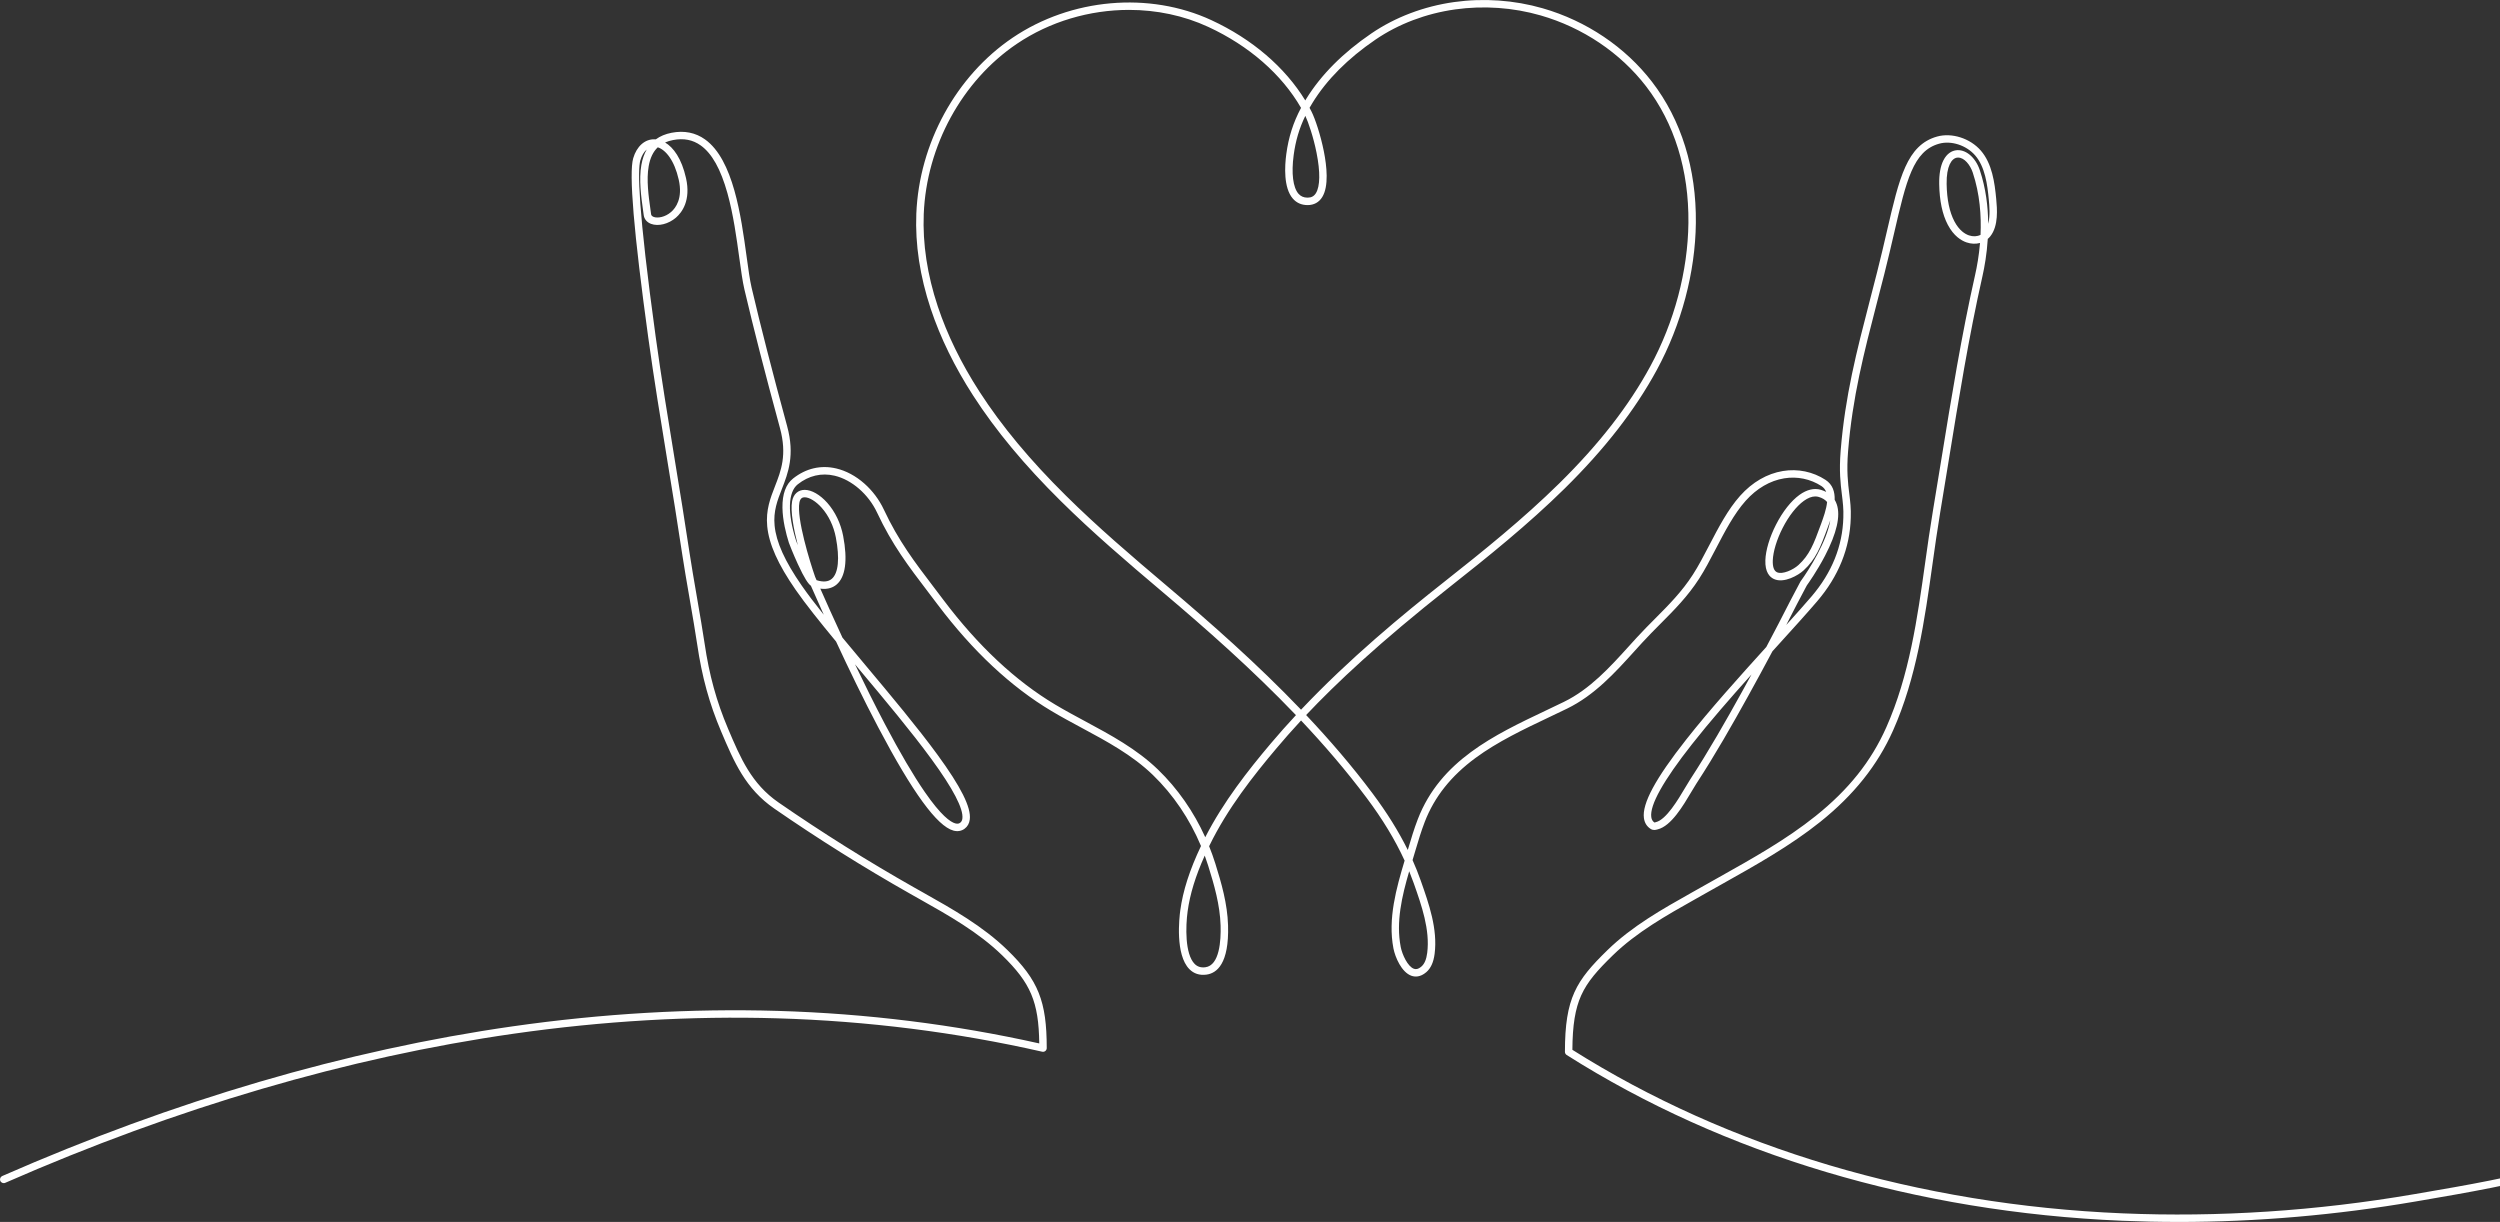 <svg width="401" height="196" viewBox="0 0 401 196" fill="none" xmlns="http://www.w3.org/2000/svg">
<rect x="0" y="0" width="401" height="196" fill="#333333" stroke="none"/>
<path d="M349.406 196C346.392 196 343.392 195.937 340.4 195.811C307.346 194.415 276.534 185.22 251.292 169.219C251.12 169.109 251.015 168.919 251.015 168.715C251.015 164.386 251.47 161.529 252.536 159.163C253.611 156.779 255.294 154.877 257.84 152.397C261.78 148.558 266.653 145.816 271.365 143.165C271.86 142.887 272.355 142.608 272.848 142.329C273.759 141.813 274.686 141.294 275.581 140.792C281.203 137.641 286.513 134.664 291.224 130.891C296.53 126.643 300.13 122.127 302.556 116.679C306.253 108.378 307.547 99.166 308.797 90.257C309.181 87.526 309.577 84.702 310.037 81.956C310.5 79.184 310.959 76.354 311.404 73.617C312.99 63.85 314.63 53.749 316.811 44.082L316.815 44.065C317.106 42.773 317.427 41.011 317.596 38.972C316.922 39.156 316.172 39.134 315.437 38.882C314.589 38.592 313.378 37.864 312.424 36.046C311.556 34.393 311.093 32.202 311.049 29.535C311.022 27.95 311.247 26.671 311.715 25.735C312.296 24.575 313.102 24.214 313.677 24.116C315.227 23.853 316.862 25.191 317.565 27.302C318.538 30.222 318.888 33.191 318.907 35.9C319.244 34.61 319.097 33.023 319.007 32.05C318.776 29.562 318.398 26.756 316.822 24.934C315.405 23.297 312.97 22.506 311.03 23.051C306.867 24.223 305.785 28.893 303.821 37.37C303.366 39.333 302.851 41.558 302.244 43.95C301.851 45.496 301.465 46.989 301.091 48.431C298.968 56.627 297.134 63.706 296.432 72.395C296.176 75.565 296.414 77.489 296.624 79.186C296.776 80.423 296.92 81.59 296.863 83.052C296.734 87.911 294.918 92.424 291.465 96.457C289.821 98.379 287.581 100.848 285.21 103.462C284.909 103.795 284.604 104.131 284.298 104.469C283.015 106.883 281.714 109.281 280.402 111.649C277.889 116.185 275.141 121.027 272.091 125.704C271.877 126.032 271.623 126.462 271.327 126.961C269.945 129.296 268.053 132.494 265.897 133.029C265.868 133.036 265.84 133.044 265.812 133.052C265.576 133.117 265.181 133.224 264.766 132.959C264.15 132.567 263.786 131.979 263.683 131.213C263.372 128.9 265.522 124.907 270.449 118.649C274.246 113.826 278.989 108.55 283.314 103.779C284.622 101.314 285.911 98.834 287.171 96.354C287.635 95.442 288.128 94.524 288.605 93.636L288.791 93.289C288.803 93.265 288.818 93.242 288.835 93.22C290.164 91.399 293.049 86.801 293.578 83.447C293.454 83.814 293.328 84.16 293.213 84.475L293.199 84.512C291.974 87.873 291.243 89.71 289.28 91.51C288.473 92.25 286.158 93.621 284.532 92.873C283.87 92.567 283.095 91.796 283.165 89.848C283.222 88.242 283.844 86.169 284.87 84.158C285.947 82.049 287.286 80.35 288.641 79.375C289.813 78.531 290.995 78.251 292.055 78.563C292.368 78.655 292.654 78.77 292.916 78.906C292.771 78.53 292.53 78.208 292.163 77.969C290.402 76.822 288.275 76.38 286.175 76.726C283.911 77.1 281.78 78.342 280.012 80.318C278.144 82.406 276.656 85.263 275.217 88.026C274.319 89.751 273.47 91.38 272.541 92.82C270.695 95.679 268.575 97.809 266.331 100.063C265.371 101.028 264.377 102.026 263.402 103.091C263.004 103.526 262.599 103.973 262.209 104.404C259.047 107.897 255.779 111.509 251.357 113.663C250.402 114.129 249.422 114.594 248.474 115.043C244.412 116.973 240.21 118.968 236.676 121.571C232.747 124.464 230.083 127.816 228.534 131.82C227.947 133.339 227.469 134.948 227.007 136.505C226.911 136.829 226.815 137.153 226.718 137.475L226.598 137.876C226.59 137.904 226.581 137.931 226.573 137.958C227.062 139.055 227.5 140.152 227.888 141.254L227.929 141.372C229.191 144.956 230.621 149.019 230.113 152.992C229.939 154.354 229.499 155.32 228.768 155.944C227.809 156.764 226.952 156.708 226.403 156.517C224.805 155.959 223.779 153.526 223.507 152.124C222.588 147.367 223.982 142.44 225.301 138.043C223.776 134.713 221.758 131.385 219.191 127.957C215.944 123.619 212.389 119.487 208.69 115.566C207.153 117.226 205.86 118.711 204.728 120.053C201.049 124.413 196.899 129.669 194.016 135.586C193.992 135.636 193.968 135.685 193.944 135.735C194.311 136.646 194.643 137.574 194.939 138.518C195.916 141.632 196.878 144.963 196.98 148.434C197.161 154.576 195.18 156.12 193.486 156.333C192.403 156.47 191.492 156.174 190.778 155.453C188.482 153.138 189.156 147.201 189.315 146.033C189.744 142.873 190.804 139.574 192.64 135.698C190.819 131.357 188.189 127.463 184.922 124.305C181.614 121.107 177.509 118.9 173.538 116.764C171.927 115.898 170.261 115.003 168.661 114.048C162.167 110.179 156.027 104.44 150.414 96.993C149.9 96.311 149.4 95.654 148.917 95.019C145.67 90.755 143.106 87.388 140.685 82.225C139.303 79.276 136.625 76.951 133.863 76.301C131.768 75.808 129.726 76.287 127.958 77.686C126.39 78.926 126.287 82.297 127.681 86.702C127.697 86.752 127.803 87.029 127.971 87.447C127.304 84.86 126.755 81.998 127.054 80.395C127.266 79.258 128.019 78.578 129.069 78.575H129.075C130.186 78.575 131.539 79.352 132.695 80.653C133.955 82.072 134.861 83.962 135.244 85.974C135.985 89.853 135.62 92.545 134.191 93.759C133.684 94.19 132.852 94.593 131.578 94.418C132.54 96.602 133.755 99.311 135.128 102.272C136.303 103.693 137.54 105.169 138.797 106.671C142.896 111.567 147.135 116.629 150.35 121.028C154.138 126.21 155.792 129.518 155.554 131.437C155.475 132.083 155.19 132.588 154.708 132.938C154.202 133.306 153.585 133.405 152.926 133.226C150.307 132.513 146.366 127.101 140.877 116.68C138.475 112.121 136.124 107.251 134.11 102.912C131.505 99.762 129.203 96.888 127.625 94.612C124.786 90.516 123.336 87.274 123.062 84.409C122.814 81.819 123.575 79.871 124.311 77.987C125.276 75.515 126.275 72.958 125.105 68.656C122.675 59.718 120.915 52.857 119.4 46.41C119.102 45.139 118.861 43.381 118.581 41.344C118.155 38.234 117.624 34.364 116.68 30.985C115.601 27.126 114.201 24.623 112.401 23.333C111.125 22.419 109.671 22.135 107.954 22.465C107.487 22.556 107.063 22.685 106.681 22.856C108.013 23.646 109.329 25.409 110.037 28.568C110.844 32.165 109.377 34.08 108.431 34.901C107.24 35.933 105.595 36.348 104.428 35.909C103.768 35.66 103.341 35.152 103.254 34.512C103.222 34.275 103.188 34.031 103.152 33.78C102.843 31.57 102.459 28.819 102.876 26.453C103.043 25.504 103.33 24.68 103.736 23.982C103.293 24.355 102.937 24.947 102.714 25.716C102.268 27.246 102.331 33.394 105.167 53.988C106.078 60.616 107.179 67.334 108.244 73.83C109.044 78.719 109.873 83.773 110.615 88.756C110.877 90.51 111.338 93.19 111.785 95.783C112.257 98.519 112.744 101.348 113.015 103.195C113.762 108.285 114.922 112.504 116.777 116.876C118.79 121.617 120.528 125.711 124.881 128.719C131.882 133.557 139.187 138.136 146.592 142.329C147.085 142.608 147.579 142.886 148.073 143.164C152.786 145.816 157.66 148.557 161.6 152.397C166.543 157.212 167.896 160.591 167.896 168.113C167.896 168.295 167.814 168.466 167.672 168.579C167.53 168.693 167.344 168.735 167.167 168.694C153.433 165.569 139.144 163.767 124.698 163.339C110.933 162.931 96.704 163.76 82.407 165.805C55.808 169.607 28.365 177.655 0.839 189.725C0.537 189.857 0.185 189.72 0.052 189.419C-0.08 189.117 0.057 188.766 0.358 188.633C27.984 176.52 55.532 168.442 82.237 164.624C96.602 162.57 110.899 161.738 124.732 162.147C138.999 162.57 153.113 164.325 166.697 167.367C166.611 160.684 165.315 157.683 160.766 153.251C156.937 149.521 152.132 146.818 147.486 144.204C146.991 143.926 146.495 143.646 146.002 143.367C138.566 139.157 131.23 134.559 124.2 129.701C119.561 126.496 117.761 122.254 115.676 117.342C113.779 112.873 112.594 108.563 111.832 103.368C111.562 101.536 111.077 98.715 110.607 95.986C110.159 93.387 109.696 90.699 109.433 88.932C108.692 83.957 107.864 78.907 107.064 74.024C105.999 67.52 104.896 60.795 103.982 54.152C101.651 37.216 100.86 27.806 101.566 25.384C102.126 23.459 103.446 22.294 105.009 22.343C105.068 22.344 105.127 22.348 105.187 22.354C105.888 21.84 106.734 21.487 107.725 21.296C109.752 20.906 111.558 21.266 113.093 22.365C117.626 25.614 118.859 34.613 119.76 41.183C120.035 43.19 120.272 44.923 120.557 46.138C122.069 52.571 123.826 59.42 126.253 68.344C127.526 73.026 126.406 75.892 125.418 78.421C124.701 80.256 124.024 81.989 124.246 84.296C124.499 86.95 125.883 90.013 128.601 93.933C129.543 95.292 130.752 96.873 132.133 98.602C131.347 96.861 130.649 95.286 130.067 93.956C129.649 93.65 129.056 92.837 127.959 90.448C127.242 88.886 126.601 87.26 126.538 87.061C126.081 85.616 125.531 83.465 125.505 81.418C125.479 79.238 126.053 77.668 127.212 76.751C129.276 75.117 131.669 74.56 134.132 75.14C135.706 75.51 137.262 76.345 138.631 77.552C139.942 78.708 141.024 80.149 141.76 81.718C144.128 86.766 146.658 90.089 149.861 94.296C150.345 94.932 150.846 95.591 151.362 96.275C156.882 103.599 162.906 109.234 169.267 113.024C170.845 113.964 172.499 114.854 174.099 115.714C178.141 117.887 182.32 120.134 185.747 123.446C188.891 126.486 191.465 130.181 193.324 134.292C196.239 128.574 200.244 123.511 203.811 119.284C205.13 117.721 206.487 116.196 207.871 114.708C200.857 107.372 193.371 100.786 186.509 94.986C180.579 89.974 175.256 85.415 170.152 80.368C164.316 74.597 159.723 69.072 156.111 63.479C153.127 58.86 150.832 54.167 149.29 49.531C147.558 44.328 146.78 39.198 146.977 34.285C147.428 23.006 153.347 12.187 162.424 6.052C171.802 -0.287 184.319 -1.392 194.314 3.236C200.837 6.257 206.11 10.781 209.366 16.108C209.411 16.033 209.457 15.958 209.502 15.884C211.879 12.016 215.397 8.48 219.959 5.37C223.792 2.757 228.381 1.015 233.232 0.332C237.963 -0.333 242.879 0.011 247.449 1.329C254.455 3.348 260.681 7.537 264.982 13.124C269.679 19.228 272.112 27.055 272.016 35.759C271.93 43.68 269.704 52.055 265.75 59.342C262.254 65.784 257.418 72.007 250.966 78.363C245.12 84.122 238.648 89.326 232.52 94.162C221.24 103.065 214.263 109.65 209.503 114.693C213.249 118.661 216.852 122.846 220.144 127.243C222.453 130.326 224.329 133.334 225.81 136.338C225.827 136.281 225.844 136.223 225.861 136.166C226.329 134.587 226.814 132.954 227.419 131.39C231.054 121.995 239.649 117.913 247.96 113.966C248.905 113.518 249.882 113.053 250.832 112.59C255.046 110.538 258.236 107.012 261.321 103.604C261.713 103.17 262.119 102.722 262.52 102.285C263.512 101.202 264.514 100.195 265.483 99.221C267.683 97.013 269.759 94.926 271.536 92.173C272.435 90.78 273.271 89.175 274.156 87.475C275.63 84.647 277.152 81.723 279.12 79.523C281.071 77.341 283.443 75.967 285.978 75.55C288.373 75.155 290.8 75.659 292.813 76.97C293.972 77.725 294.32 78.903 294.282 80.167C294.417 80.39 294.529 80.631 294.618 80.892C295.249 82.752 294.616 85.526 292.735 89.139C291.45 91.609 290.033 93.597 289.823 93.889L289.656 94.2C289.182 95.082 288.692 95.994 288.235 96.894C287.667 98.012 287.093 99.129 286.514 100.246C288.043 98.553 289.442 96.988 290.559 95.683C293.829 91.863 295.55 87.6 295.671 83.013C295.724 81.64 295.593 80.571 295.439 79.333C295.223 77.578 294.977 75.59 295.242 72.3C295.952 63.508 297.798 56.383 299.935 48.133C300.308 46.691 300.695 45.202 301.086 43.658C301.69 41.278 302.204 39.06 302.658 37.102C304.656 28.475 305.862 23.267 310.706 21.904C313.067 21.239 316.019 22.185 317.724 24.154C319.532 26.242 319.947 29.268 320.195 31.939C320.334 33.438 320.592 36.226 319.244 37.903C319.121 38.056 318.985 38.195 318.839 38.32C318.689 40.744 318.316 42.839 317.98 44.328L317.976 44.345C315.802 53.978 314.166 64.06 312.583 73.81C312.138 76.549 311.678 79.381 311.214 82.155C310.758 84.886 310.363 87.701 309.98 90.425C308.718 99.415 307.413 108.711 303.648 117.166C301.175 122.717 297.357 127.511 291.972 131.824C287.184 135.658 281.583 138.798 276.166 141.834C275.271 142.336 274.346 142.854 273.438 143.369C272.944 143.649 272.449 143.927 271.953 144.206C267.307 146.82 262.503 149.523 258.675 153.253C256.232 155.633 254.623 157.442 253.626 159.655C252.66 161.798 252.233 164.423 252.211 168.39C277.223 184.17 307.729 193.24 340.452 194.621C355.834 195.27 371.568 194.238 387.215 191.55L388.371 191.352C395.38 190.15 403.325 188.789 410.763 186.642C419.239 184.195 425.871 181.072 431.04 177.098C431.302 176.897 431.677 176.945 431.877 177.207C432.078 177.468 432.03 177.842 431.769 178.043C426.479 182.11 419.717 185.297 411.095 187.787C403.593 189.953 395.614 191.32 388.574 192.527L387.419 192.725C374.73 194.904 361.982 196.002 349.409 196.002L349.406 196ZM226.036 139.748C224.865 143.765 223.898 147.871 224.676 151.897C224.91 153.104 225.798 155.043 226.794 155.39C227.033 155.474 227.415 155.527 227.988 155.038C228.484 154.615 228.79 153.896 228.925 152.841C229.396 149.147 228.017 145.226 226.799 141.767L226.757 141.649C226.533 141.014 226.293 140.381 226.036 139.748H226.036ZM193.24 137.235C191.748 140.557 190.867 143.437 190.493 146.192C190.17 148.571 190.044 153.021 191.622 154.613C192.067 155.062 192.627 155.238 193.333 155.148C195.628 154.859 195.854 150.838 195.784 148.467C195.687 145.148 194.749 141.907 193.797 138.873C193.624 138.321 193.438 137.774 193.24 137.235H193.24ZM137.143 106.558C138.652 109.711 140.279 112.992 141.929 116.125C144.347 120.713 146.502 124.385 148.336 127.038C150.942 130.809 152.439 131.859 153.236 132.075C153.645 132.187 153.87 132.07 154.003 131.974C154.212 131.822 154.327 131.606 154.366 131.292C154.558 129.735 152.882 126.519 149.383 121.731C146.191 117.364 141.965 112.317 137.878 107.436C137.633 107.142 137.388 106.85 137.144 106.558H137.143ZM280.94 108.186C277.604 111.908 274.224 115.779 271.386 119.385C266.801 125.209 264.606 129.135 264.864 131.054C264.917 131.452 265.079 131.733 265.373 131.932C265.407 131.925 265.457 131.912 265.495 131.901C265.532 131.891 265.569 131.881 265.607 131.872C267.279 131.456 269.168 128.261 270.298 126.353C270.6 125.843 270.861 125.402 271.09 125.052C274.119 120.407 276.853 115.588 279.356 111.071C279.886 110.114 280.414 109.152 280.941 108.186H280.94ZM181.101 1.587C174.793 1.587 168.419 3.436 163.092 7.037C154.323 12.965 148.605 23.423 148.169 34.33C147.979 39.1 148.736 44.086 150.422 49.152C151.933 53.694 154.184 58.296 157.113 62.831C160.678 68.351 165.218 73.809 170.991 79.519C176.064 84.536 181.369 89.079 187.279 94.074C194.153 99.884 201.651 106.481 208.687 113.835C216.442 105.637 224.915 98.643 231.779 93.227C237.881 88.411 244.324 83.23 250.126 77.514C256.494 71.24 261.261 65.11 264.7 58.773C268.563 51.653 270.737 43.475 270.822 35.745C270.915 27.311 268.568 19.739 264.035 13.85C259.888 8.463 253.881 4.423 247.117 2.473C242.707 1.201 237.963 0.868 233.397 1.511C228.727 2.168 224.313 3.842 220.63 6.353C216.208 9.367 212.807 12.783 210.518 16.506C210.355 16.77 210.2 17.034 210.051 17.296C210.157 17.492 210.26 17.688 210.361 17.886C210.928 18.997 211.817 21.62 212.349 24.293C212.822 26.673 213.16 29.873 212.089 31.608C211.568 32.452 210.756 32.897 209.739 32.897C209.731 32.897 209.724 32.897 209.716 32.897C208.757 32.891 207.968 32.541 207.372 31.857C205.861 30.123 206.065 26.645 206.32 24.725C206.68 22.022 207.423 19.676 208.686 17.302C205.589 11.928 200.354 7.347 193.811 4.317C189.859 2.486 185.495 1.588 181.1 1.588L181.101 1.587ZM130.978 93.061C132.033 93.397 132.852 93.327 133.413 92.85C134.481 91.943 134.713 89.58 134.067 86.196C133.723 84.392 132.917 82.703 131.797 81.442C130.893 80.424 129.823 79.765 129.07 79.765H129.067C128.771 79.765 128.363 79.854 128.223 80.61C127.754 83.126 129.878 90.045 130.746 92.529C130.821 92.7 130.898 92.877 130.978 93.06V93.061ZM291.177 79.628C290.612 79.628 289.995 79.866 289.336 80.34C288.15 81.194 286.908 82.782 285.931 84.698C284.995 86.532 284.406 88.472 284.355 89.888C284.318 90.927 284.545 91.565 285.029 91.789C285.915 92.197 287.66 91.376 288.471 90.631C290.232 89.016 290.883 87.373 292.076 84.103L292.089 84.066C292.468 83.025 292.95 81.704 293.067 80.521C292.75 80.147 292.302 79.877 291.715 79.705C291.542 79.654 291.362 79.629 291.178 79.629L291.177 79.628ZM314.086 25.273C314.016 25.273 313.946 25.279 313.875 25.291C313.053 25.431 312.192 26.615 312.24 29.515C312.282 31.994 312.699 34.006 313.479 35.493C314.251 36.964 315.18 37.535 315.822 37.755C316.479 37.98 317.145 37.939 317.678 37.668C317.817 34.626 317.573 31.11 316.43 27.679C316.027 26.468 315.09 25.275 314.085 25.275L314.086 25.273ZM105.506 23.629C104.759 24.334 104.283 25.334 104.049 26.66C103.665 28.841 104.035 31.489 104.333 33.615C104.368 33.869 104.403 34.115 104.435 34.353C104.445 34.427 104.476 34.654 104.848 34.794C105.485 35.034 106.682 34.838 107.647 34.001C108.392 33.354 109.542 31.822 108.871 28.828C108.167 25.688 106.758 24.028 105.507 23.628L105.506 23.629ZM209.374 18.581C208.4 20.586 207.808 22.6 207.505 24.881C207.115 27.808 207.395 30.065 208.273 31.073C208.639 31.494 209.114 31.7 209.725 31.703C210.339 31.707 210.767 31.478 211.073 30.981C211.75 29.884 211.787 27.592 211.178 24.523C210.664 21.941 209.845 19.579 209.374 18.581V18.581Z" fill="white"/>
</svg>
